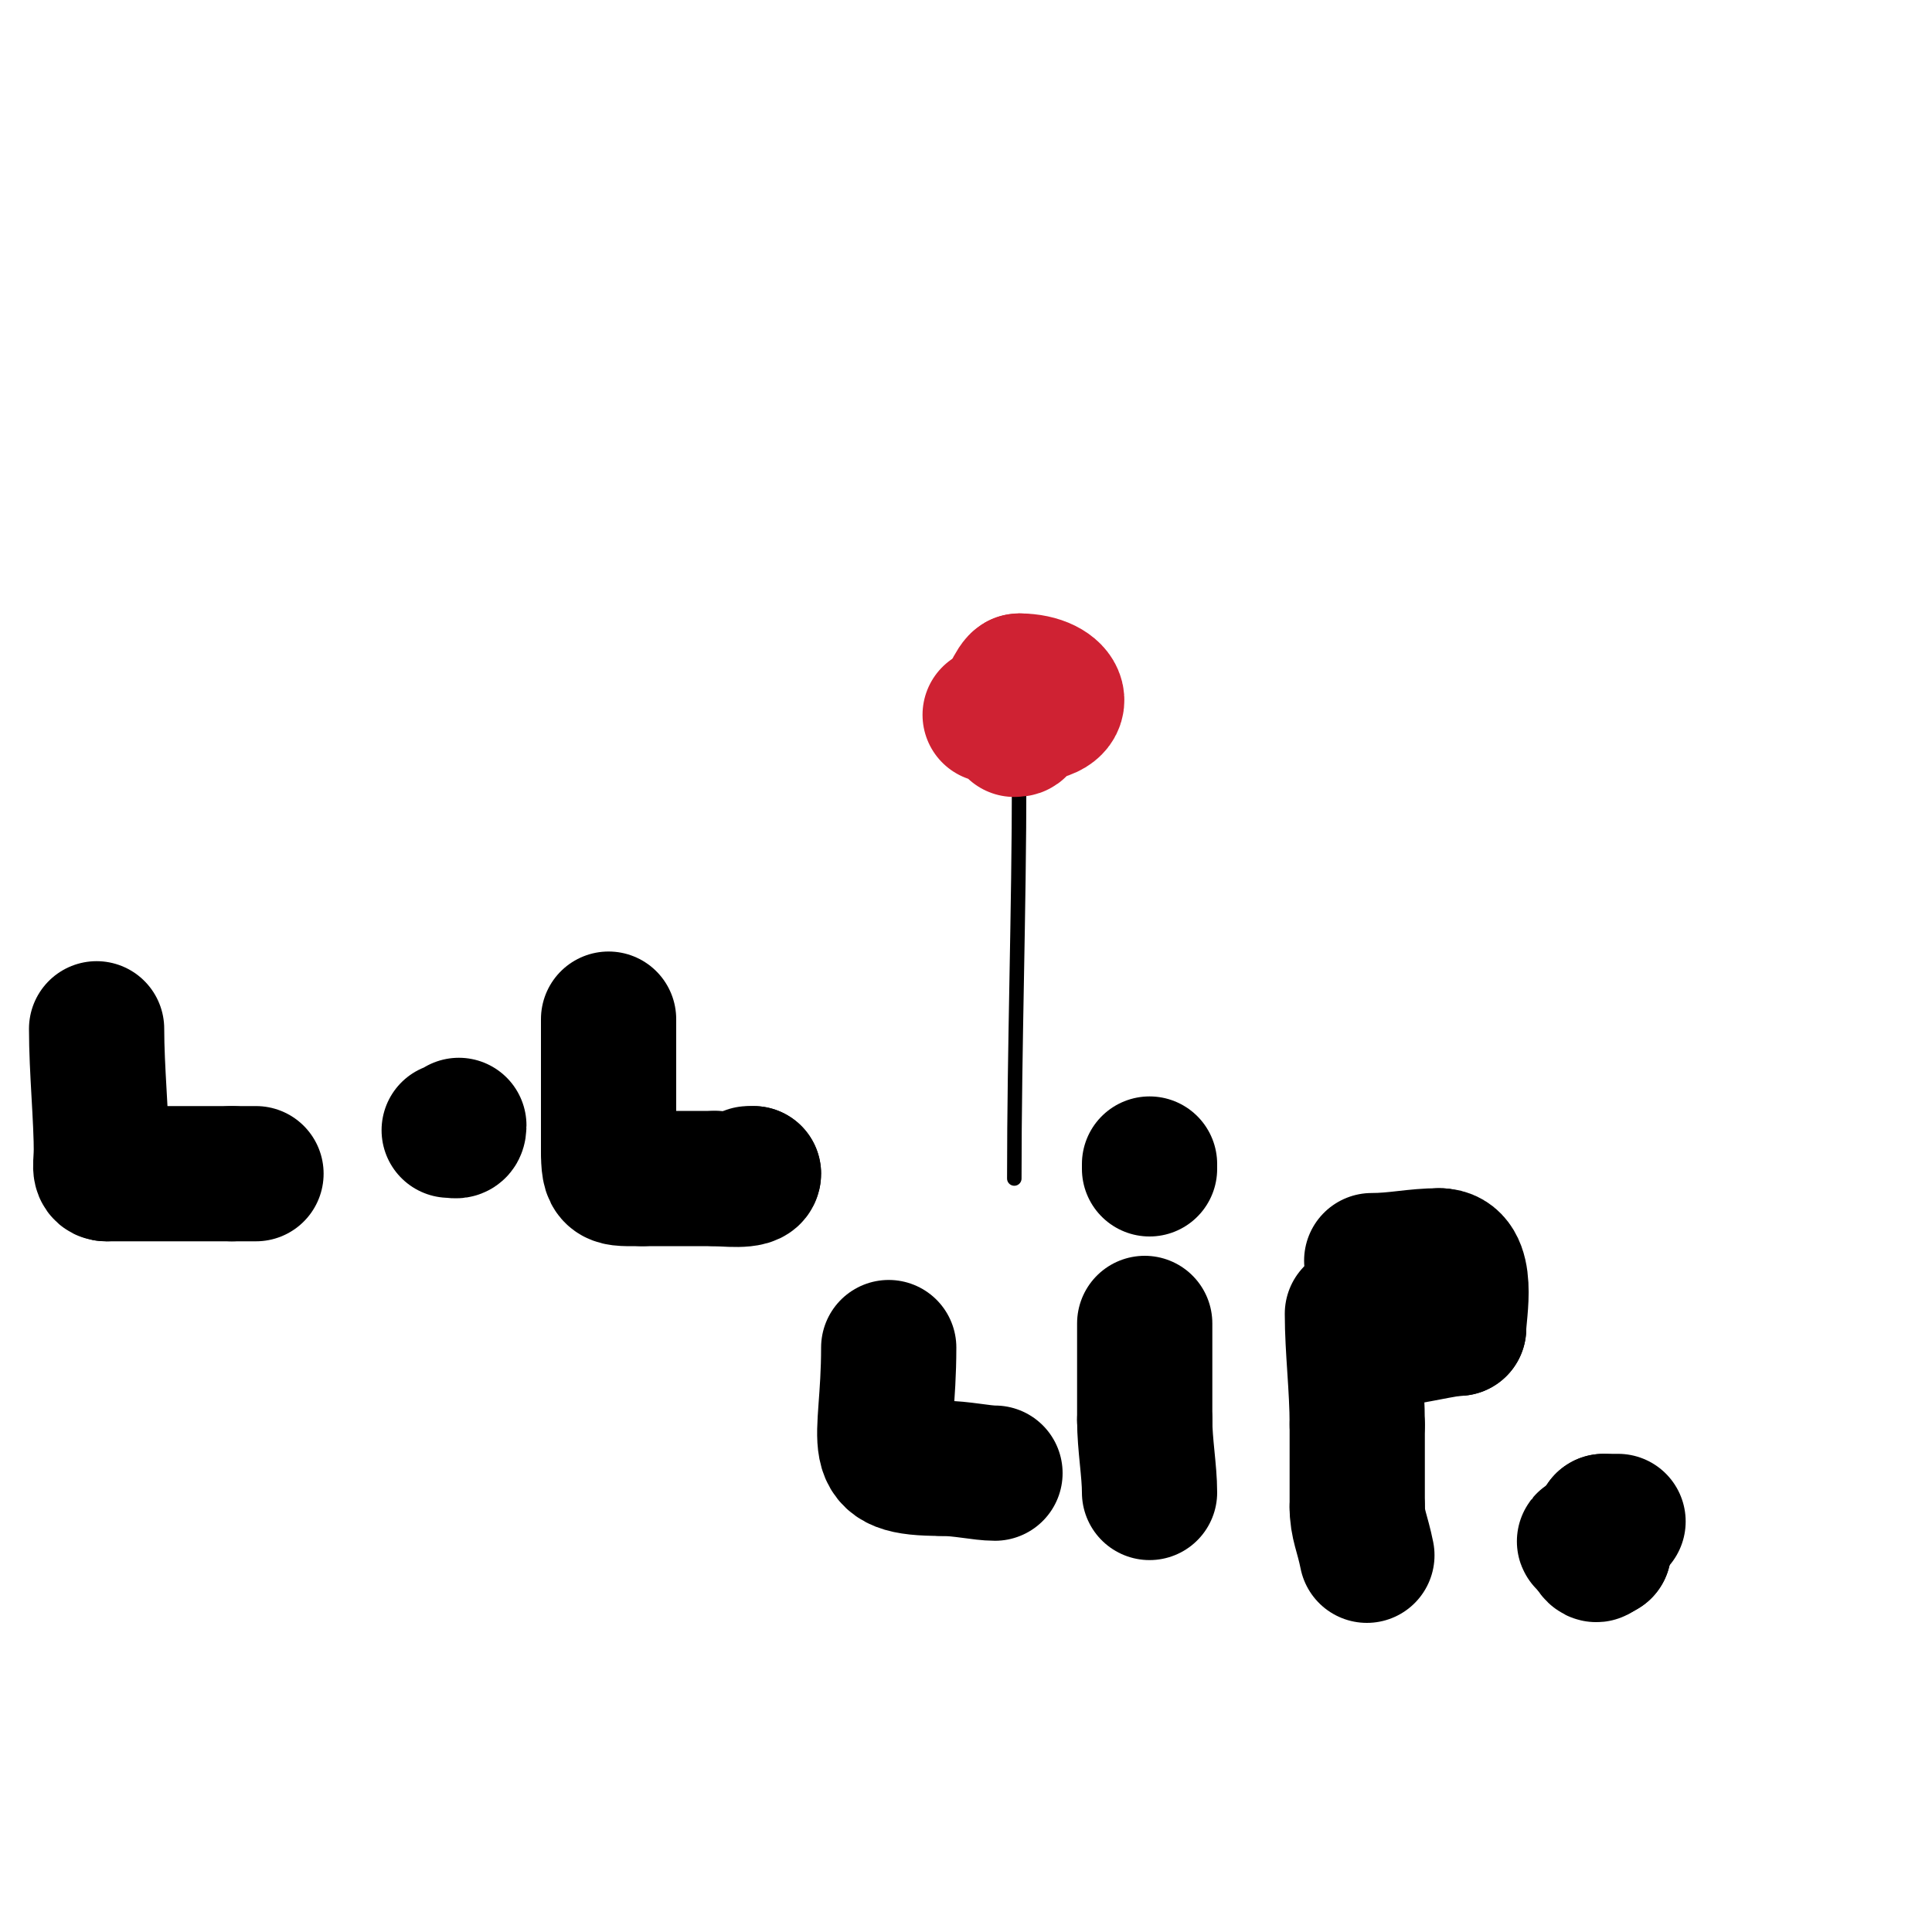 <svg viewBox='0 0 400 400' version='1.1' xmlns='http://www.w3.org/2000/svg' xmlns:xlink='http://www.w3.org/1999/xlink'><g fill='none' stroke='#000000' stroke-width='3' stroke-linecap='round' stroke-linejoin='round'><path d='M210,244c0,-27.516 1,-55.308 1,-83'/><path d='M211,161c0,-2.667 0,-5.333 0,-8'/></g>
<g fill='none' stroke='#cf2233' stroke-width='28' stroke-linecap='round' stroke-linejoin='round'><path d='M209,152'/><path d='M209,152'/><path d='M210,151c3.687,0 -5,-3 -5,-3c0,0 3,0.671 3,-1'/><path d='M208,147c0,-1.075 2.27,-6 3,-6'/><path d='M211,141c8.902,0 11.373,7 1,7'/><path d='M212,148c-5.353,0 -3.214,-1 1,-1'/><path d='M213,147c1.96,0 3.221,-5 1,-5'/></g>
<g fill='none' stroke='#000000' stroke-width='28' stroke-linecap='round' stroke-linejoin='round'><path d='M20,213c0,8.553 1,18.137 1,26'/><path d='M21,239c0,1.496 -0.725,4 1,4'/><path d='M22,243c8.667,0 17.333,0 26,0'/><path d='M48,243c1.667,0 3.333,0 5,0'/><path d='M95,233'/><path d='M95,233c0,1.567 -0.667,1 -2,1'/><path d='M93,234'/><path d='M126,211c0,9 0,18 0,27'/><path d='M126,238c0,6.539 0.635,6 7,6'/><path d='M133,244c5,0 10,0 15,0'/><path d='M148,244c1.832,0 8,0.798 8,-1'/><path d='M156,243l-1,0'/><path d='M184,279c0,20.974 -5.292,25 11,25'/><path d='M195,304c4.1,0 8.197,1 11,1'/><path d='M237,274c0,6.667 0,13.333 0,20'/><path d='M237,294c0,5.104 1,10.481 1,15'/><path d='M238,241'/><path d='M238,241l0,1'/><path d='M238,242'/><path d='M280,272c0,7.43 1,15.084 1,23'/><path d='M281,295c0,5.667 0,11.333 0,17'/><path d='M281,312c0,3.645 1.065,5.326 2,10'/><path d='M283,322'/><path d='M284,261c5.132,0 8.93,-1 14,-1'/><path d='M298,260c6.555,0 4,11.713 4,15'/><path d='M302,275c-2.548,0 -10.444,2 -13,2'/><path d='M289,277'/><path d='M335,315c-1,0 -2,0 -3,0'/><path d='M332,315c0,2 0,4 0,6'/><path d='M332,321c0,-1.067 -6.274,-2 -3,-2'/><path d='M329,319c0,1.017 2,5.233 2,1'/><path d='M331,320'/></g>
</svg>
